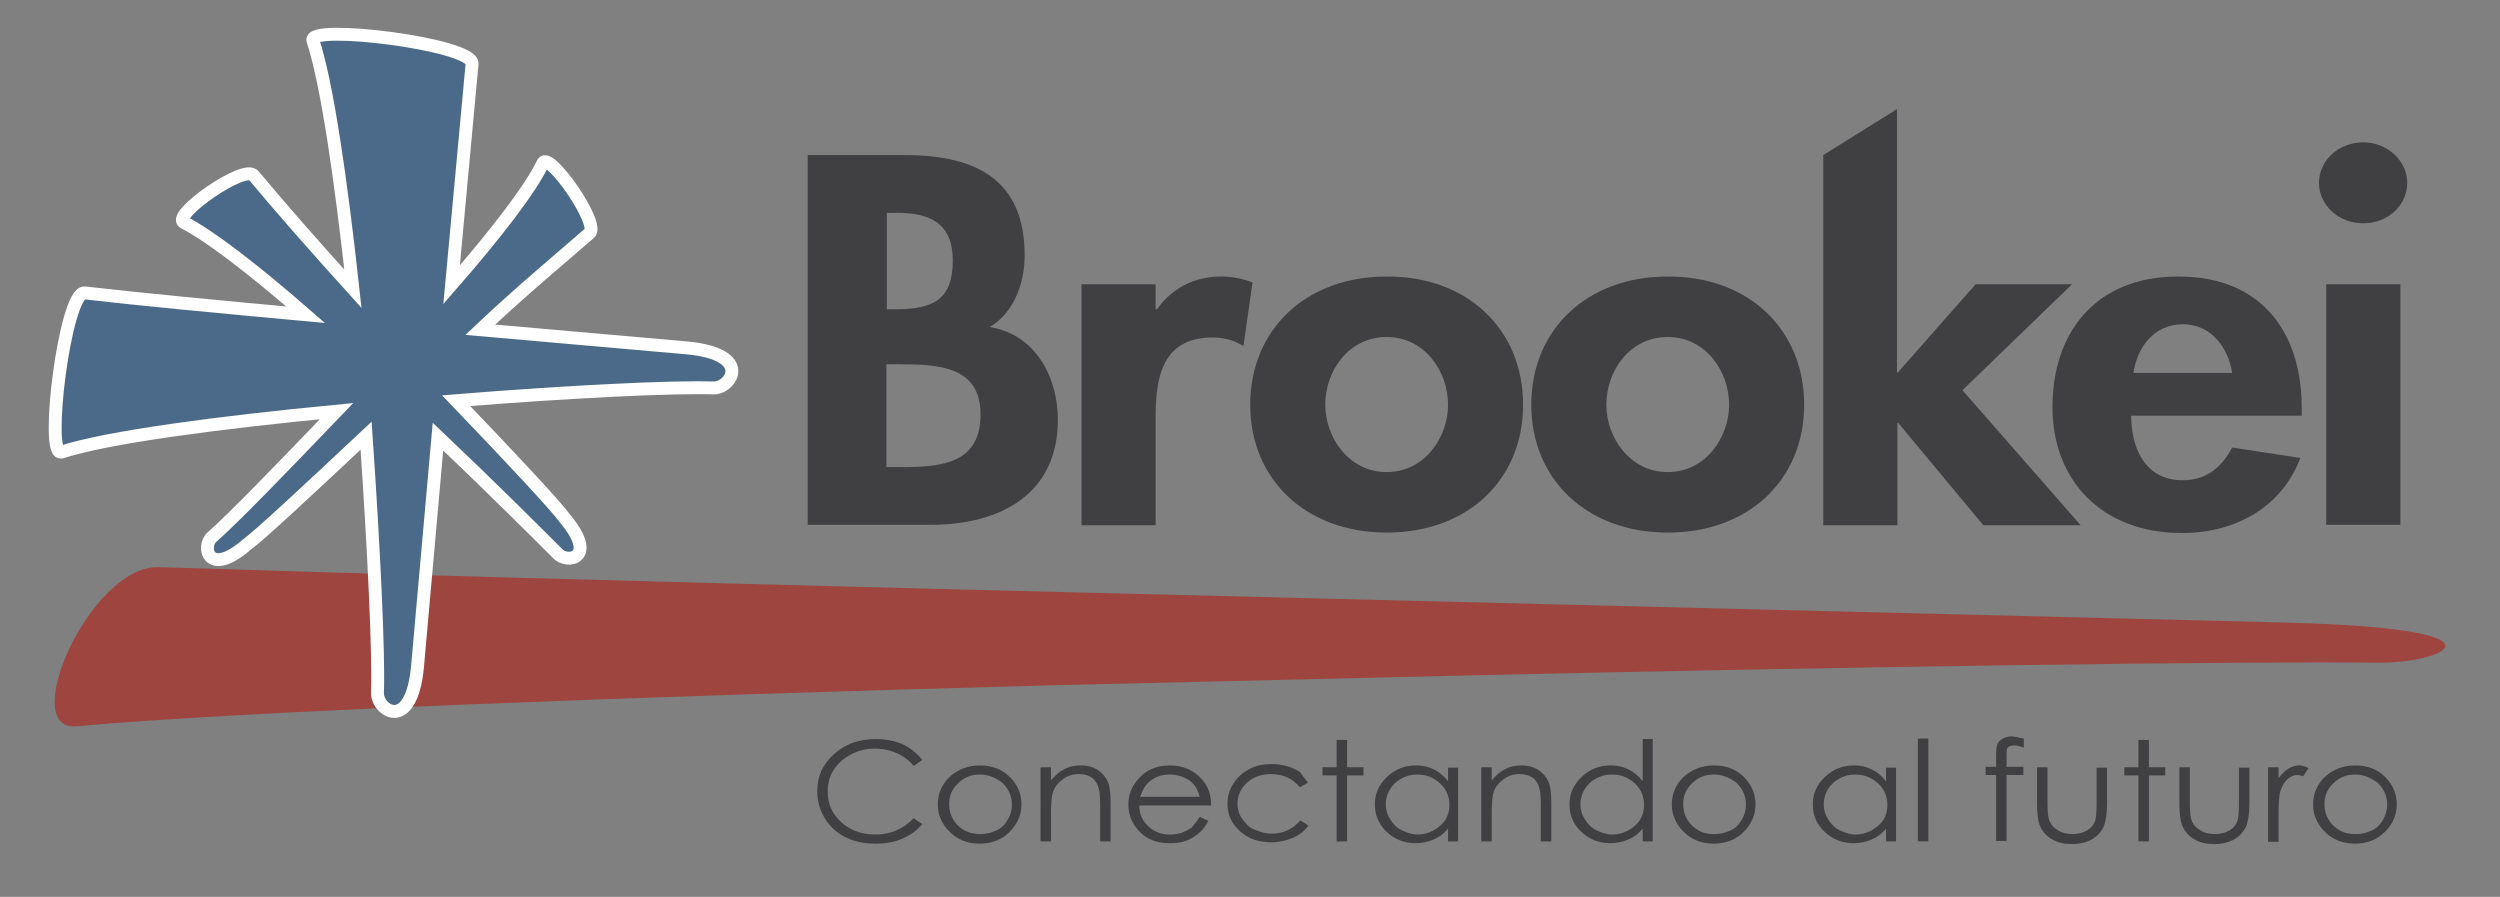 <?xml version="1.0" encoding="utf-8"?>
<!-- Generator: Adobe Illustrator 22.0.0, SVG Export Plug-In . SVG Version: 6.00 Build 0)  -->
<svg version="1.1" id="Capa_1" xmlns="http://www.w3.org/2000/svg" xmlns:xlink="http://www.w3.org/1999/xlink" x="0px" y="0px"
	 viewBox="0 0 549.7 197.2" style="enable-background:new 0 0 549.7 197.2;" xml:space="preserve">
<rect x="0" y="0" width="549.7" height="197.2" fill="#808080" stroke="none"/>
<style type="text/css">
	.st0{fill:#403F41;}
	.st1{fill:#9D453E;}
	.st2{fill:#4B6A89;}
	.st3{fill:#4B6A89;stroke:#FFFFFF;stroke-width:2.835;stroke-miterlimit:10;}
</style>
<g>
	<path class="st0" d="M202.8,167.1l-1.9,1.3c-1-1.2-2.3-2.2-3.7-2.8c-1.4-0.6-3-1-4.8-1c-1.9,0-3.7,0.4-5.3,1.3
		c-1.6,0.8-2.9,2-3.8,3.4c-0.9,1.4-1.3,3-1.3,4.8c0,2.7,1,4.9,3,6.7c2,1.8,4.5,2.7,7.5,2.7c3.3,0,6.1-1.2,8.4-3.6l1.9,1.3
		c-1.2,1.4-2.7,2.5-4.4,3.2c-1.8,0.8-3.8,1.1-5.9,1.1c-4.2,0-7.4-1.3-9.8-3.8c-2-2.2-3-4.8-3-7.8c0-3.2,1.2-5.9,3.7-8.1
		c2.4-2.2,5.5-3.3,9.2-3.3c2.2,0,4.2,0.4,6,1.2C200.2,164.5,201.6,165.6,202.8,167.1z"/>
	<path class="st0" d="M215.5,168.3c2.7,0,5,0.9,6.7,2.7c1.6,1.7,2.4,3.6,2.4,5.9c0,2.3-0.9,4.3-2.6,6c-1.7,1.7-3.9,2.6-6.6,2.6
		c-2.7,0-4.9-0.9-6.6-2.6c-1.7-1.7-2.6-3.7-2.6-6c0-2.3,0.8-4.2,2.4-5.9C210.5,169.2,212.8,168.3,215.5,168.3z M215.5,170.3
		c-1.9,0-3.5,0.6-4.8,1.9c-1.4,1.3-2,2.8-2,4.7c0,1.2,0.3,2.3,0.9,3.3c0.6,1,1.4,1.8,2.5,2.4s2.2,0.8,3.5,0.8c1.3,0,2.4-0.3,3.5-0.8
		s1.9-1.3,2.5-2.4c0.6-1,0.9-2.1,0.9-3.3c0-1.8-0.7-3.4-2-4.7C219,171,217.3,170.3,215.5,170.3z"/>
	<path class="st0" d="M228.8,168.7h2.3v2.9c0.9-1.1,1.9-2,3-2.5c1.1-0.6,2.3-0.8,3.6-0.8c1.3,0,2.5,0.3,3.5,0.9
		c1,0.6,1.8,1.5,2.3,2.5c0.5,1,0.7,2.7,0.7,4.9v8.4h-2.3v-7.8c0-1.9-0.1-3.1-0.3-3.8c-0.3-1.1-0.8-1.9-1.5-2.4s-1.7-0.8-2.9-0.8
		c-1.4,0-2.6,0.4-3.7,1.3c-1.1,0.8-1.8,1.9-2.1,3.1c-0.2,0.8-0.3,2.3-0.3,4.4v6h-2.3V168.7z"/>
	<path class="st0" d="M263.8,179.6l1.9,0.9c-0.6,1.1-1.3,2.1-2.2,2.8s-1.7,1.2-2.8,1.6s-2.2,0.5-3.5,0.5c-2.9,0-5.1-0.9-6.7-2.6
		c-1.6-1.7-2.4-3.7-2.4-5.9c0-2.1,0.7-3.9,2.1-5.5c1.7-2.1,4.1-3.1,7-3.1c3,0,5.4,1.1,7.2,3.2c1.3,1.5,1.9,3.3,1.9,5.6h-15.8
		c0,1.9,0.7,3.4,2,4.6s2.8,1.8,4.7,1.8c0.9,0,1.8-0.1,2.6-0.4c0.8-0.3,1.6-0.7,2.2-1.1C262.5,181.4,263.1,180.7,263.8,179.6z
		 M263.8,175.2c-0.3-1.1-0.7-2-1.3-2.7c-0.6-0.7-1.3-1.2-2.3-1.6c-0.9-0.4-1.9-0.6-3-0.6c-1.7,0-3.2,0.5-4.4,1.5
		c-0.9,0.7-1.6,1.9-2.1,3.4H263.8z"/>
	<path class="st0" d="M287.6,172.1l-1.8,1c-1.5-1.9-3.7-2.9-6.3-2.9c-2.1,0-3.9,0.6-5.3,1.9c-1.4,1.3-2.1,2.8-2.1,4.6
		c0,1.2,0.3,2.3,1,3.3c0.7,1,1.5,1.9,2.7,2.4s2.4,0.9,3.8,0.9c2.6,0,4.7-1,6.3-2.9l1.8,1.1c-0.8,1.2-2,2.1-3.4,2.7
		c-1.4,0.6-3,1-4.8,1c-2.8,0-5.1-0.8-6.9-2.5c-1.8-1.6-2.7-3.6-2.7-6c0-1.6,0.4-3,1.3-4.4s2-2.4,3.5-3.2c1.5-0.8,3.2-1.1,5-1.1
		c1.2,0,2.3,0.2,3.4,0.5c1.1,0.3,2,0.8,2.8,1.3C286.4,170.6,287,171.3,287.6,172.1z"/>
	<path class="st0" d="M293.9,162.7h2.3v6h3.6v1.8h-3.6V185h-2.3v-14.5h-3.1v-1.8h3.1V162.7z"/>
	<path class="st0" d="M320.6,168.7V185h-2.2v-2.8c-0.9,1.1-2,1.9-3.2,2.4c-1.2,0.5-2.5,0.8-3.9,0.8c-2.5,0-4.6-0.8-6.4-2.5
		s-2.6-3.7-2.6-6.1c0-2.3,0.9-4.3,2.7-6c1.8-1.7,3.9-2.5,6.4-2.5c1.4,0,2.7,0.3,3.9,0.9c1.2,0.6,2.2,1.4,3.1,2.6v-3H320.6z
		 M311.6,170.3c-1.3,0-2.4,0.3-3.5,0.9c-1.1,0.6-1.9,1.4-2.5,2.4c-0.6,1-0.9,2.1-0.9,3.3c0,1.1,0.3,2.2,1,3.3s1.5,1.9,2.6,2.4
		s2.2,0.9,3.4,0.9c1.2,0,2.4-0.3,3.5-0.9s2-1.4,2.6-2.3s0.9-2.1,0.9-3.3c0-1.9-0.7-3.5-2-4.7C315.2,170.9,313.6,170.3,311.6,170.3z"
		/>
	<path class="st0" d="M325.7,168.7h2.3v2.9c0.9-1.1,1.9-2,3-2.5c1.1-0.6,2.3-0.8,3.6-0.8c1.3,0,2.5,0.3,3.5,0.9
		c1,0.6,1.8,1.5,2.3,2.5c0.5,1,0.7,2.7,0.7,4.9v8.4h-2.3v-7.8c0-1.9-0.1-3.1-0.3-3.8c-0.3-1.1-0.8-1.9-1.5-2.4s-1.7-0.8-2.9-0.8
		c-1.4,0-2.6,0.4-3.7,1.3c-1.1,0.8-1.8,1.9-2.1,3.1c-0.2,0.8-0.3,2.3-0.3,4.4v6h-2.3V168.7z"/>
	<path class="st0" d="M363.4,162.4V185h-2.2v-2.8c-0.9,1.1-2,1.9-3.2,2.4c-1.2,0.5-2.5,0.8-3.9,0.8c-2.5,0-4.6-0.8-6.4-2.5
		s-2.6-3.7-2.6-6.1c0-2.3,0.9-4.3,2.7-6c1.8-1.7,3.9-2.5,6.4-2.5c1.4,0,2.7,0.3,3.9,0.9c1.2,0.6,2.2,1.4,3.1,2.6v-9.3H363.4z
		 M354.4,170.3c-1.3,0-2.4,0.3-3.5,0.9c-1.1,0.6-1.9,1.4-2.5,2.4c-0.6,1-0.9,2.1-0.9,3.3c0,1.1,0.3,2.2,1,3.3s1.5,1.9,2.6,2.4
		s2.2,0.9,3.4,0.9c1.2,0,2.4-0.3,3.5-0.9c1.1-0.6,2-1.4,2.6-2.3c0.6-1,0.9-2.1,0.9-3.3c0-1.9-0.7-3.5-2-4.7
		C358,170.9,356.4,170.3,354.4,170.3z"/>
	<path class="st0" d="M376.9,168.3c2.7,0,5,0.9,6.7,2.7c1.6,1.7,2.4,3.6,2.4,5.9c0,2.3-0.9,4.3-2.6,6c-1.7,1.7-3.9,2.6-6.6,2.6
		c-2.7,0-4.9-0.9-6.6-2.6c-1.7-1.7-2.6-3.7-2.6-6c0-2.3,0.8-4.2,2.4-5.9C371.9,169.2,374.2,168.3,376.9,168.3z M376.9,170.3
		c-1.9,0-3.5,0.6-4.8,1.9c-1.4,1.3-2,2.8-2,4.7c0,1.2,0.3,2.3,0.9,3.3s1.4,1.8,2.5,2.4c1,0.6,2.2,0.8,3.5,0.8s2.4-0.3,3.5-0.8
		s1.9-1.3,2.5-2.4c0.6-1,0.9-2.1,0.9-3.3c0-1.8-0.7-3.4-2-4.7C380.4,171,378.7,170.3,376.9,170.3z"/>
	<path class="st0" d="M416.9,168.7V185h-2.2v-2.8c-0.9,1.1-2,1.9-3.2,2.4c-1.2,0.5-2.5,0.8-3.9,0.8c-2.5,0-4.6-0.8-6.4-2.5
		s-2.6-3.7-2.6-6.1c0-2.3,0.9-4.3,2.7-6c1.8-1.7,3.9-2.5,6.4-2.5c1.4,0,2.7,0.3,3.9,0.9c1.2,0.6,2.2,1.4,3.1,2.6v-3H416.9z
		 M407.9,170.3c-1.3,0-2.4,0.3-3.5,0.9c-1.1,0.6-1.9,1.4-2.5,2.4c-0.6,1-0.9,2.1-0.9,3.3c0,1.1,0.3,2.2,1,3.3s1.5,1.9,2.6,2.4
		s2.2,0.9,3.4,0.9c1.2,0,2.4-0.3,3.5-0.9s2-1.4,2.6-2.3s0.9-2.1,0.9-3.3c0-1.9-0.7-3.5-2-4.7C411.5,170.9,409.8,170.3,407.9,170.3z"
		/>
	<path class="st0" d="M421.7,162.4h2.3V185h-2.3V162.4z"/>
	<path class="st0" d="M445,162.4v2c-0.8-0.3-1.5-0.5-2.1-0.5c-0.4,0-0.8,0.1-1.1,0.2c-0.3,0.2-0.5,0.4-0.5,0.6
		c-0.1,0.2-0.1,0.8-0.1,1.7l0,2.2h3.7v1.8h-3.7l0,14.5h-2.3v-14.5h-2.3v-1.8h2.3v-2.5c0-1.2,0.1-2,0.3-2.5s0.6-0.9,1.2-1.2
		c0.6-0.3,1.2-0.5,2-0.5C443.1,162,444,162.2,445,162.4z"/>
	<path class="st0" d="M447.9,168.7h2.3v7.6c0,1.9,0.1,3.1,0.3,3.8c0.3,1,0.9,1.8,1.9,2.4c0.9,0.6,2,0.9,3.3,0.9
		c1.3,0,2.3-0.3,3.2-0.8s1.5-1.3,1.8-2.2c0.2-0.6,0.3-2,0.3-4v-7.6h2.3v8c0,2.2-0.3,3.9-0.8,5.1c-0.6,1.1-1.4,2-2.6,2.7
		c-1.1,0.6-2.6,1-4.3,1c-1.7,0-3.1-0.3-4.3-1c-1.1-0.6-2-1.5-2.6-2.7s-0.8-2.9-0.8-5.2V168.7z"/>
	<path class="st0" d="M470.2,162.7h2.3v6h3.6v1.8h-3.6V185h-2.3v-14.5h-3.1v-1.8h3.1V162.7z"/>
	<path class="st0" d="M479.2,168.7h2.3v7.6c0,1.9,0.1,3.1,0.3,3.8c0.3,1,0.9,1.8,1.9,2.4c0.9,0.6,2,0.9,3.3,0.9
		c1.3,0,2.3-0.3,3.2-0.8s1.5-1.3,1.8-2.2c0.2-0.6,0.3-2,0.3-4v-7.6h2.3v8c0,2.2-0.3,3.9-0.8,5.1c-0.6,1.1-1.4,2-2.6,2.7
		c-1.1,0.6-2.6,1-4.3,1c-1.7,0-3.1-0.3-4.3-1c-1.1-0.6-2-1.5-2.6-2.7s-0.8-2.9-0.8-5.2V168.7z"/>
	<path class="st0" d="M498.7,168.7h2.3v2.4c0.7-0.9,1.4-1.6,2.2-2.1s1.6-0.7,2.4-0.7c0.6,0,1.3,0.2,2,0.6l-1.2,1.8
		c-0.5-0.2-0.9-0.3-1.2-0.3c-0.8,0-1.5,0.3-2.2,0.9s-1.2,1.5-1.6,2.7c-0.3,0.9-0.4,2.8-0.4,5.6v5.5h-2.3V168.7z"/>
	<path class="st0" d="M517.9,168.3c2.7,0,5,0.9,6.7,2.7c1.6,1.7,2.4,3.6,2.4,5.9c0,2.3-0.9,4.3-2.6,6c-1.7,1.7-3.9,2.6-6.6,2.6
		c-2.7,0-4.9-0.9-6.6-2.6c-1.7-1.7-2.6-3.7-2.6-6c0-2.3,0.8-4.2,2.4-5.9C512.9,169.2,515.2,168.3,517.9,168.3z M517.9,170.3
		c-1.9,0-3.5,0.6-4.8,1.9c-1.4,1.3-2,2.8-2,4.7c0,1.2,0.3,2.3,0.9,3.3c0.6,1,1.4,1.8,2.5,2.4c1,0.6,2.2,0.8,3.5,0.8s2.4-0.3,3.5-0.8
		s1.9-1.3,2.5-2.4c0.6-1,0.9-2.1,0.9-3.3c0-1.8-0.7-3.4-2-4.7C521.3,171,519.7,170.3,517.9,170.3z"/>
</g>
<path class="st0" d="M177.7,34.1H199c16.3,0,26.3,5.9,26.3,22.1c0,5.8-2.2,12.5-7.7,15.7c10.4,1.7,15,11.4,15,20.4
	c0,16-12.1,23.1-28.1,23.1h-26.9V34.1z M194.9,68h2.1c8.4,0,12.5-2.3,12.5-10.7c0-8.3-5.1-10.5-12.3-10.5h-2.2V68z M194.9,102.7h3.6
	c9.2,0,17.1-1.1,17.1-11.6c0-10.6-9.3-11-17.9-11h-2.8V102.7z"/>
<path class="st0" d="M254.2,68h0.2c3.3-4.6,8.1-7.2,14.2-7.2c2.3,0,4.7,0.5,6.8,1.3l-2,14c-2-1.3-4.3-1.9-6.8-1.9
	c-11.3,0-12.5,9.3-12.5,17.5v23.8h-16.3V62.5h16.3V68z"/>
<path class="st0" d="M334.9,89c0,16.4-12.1,28.1-30,28.1c-17.9,0-30-11.8-30-28.1c0-16.5,12.2-28.2,30-28.2
	C322.7,60.7,334.9,72.5,334.9,89z M291.4,89c0,7.1,5.1,14.8,13.5,14.8c8.4,0,13.5-7.7,13.5-14.8c0-7.3-5.1-14.9-13.5-14.9
	C296.5,74.1,291.4,81.6,291.4,89z"/>
<path class="st0" d="M396.7,89c0,16.4-12.1,28.1-30,28.1c-17.9,0-30-11.8-30-28.1c0-16.5,12.2-28.2,30-28.2
	C384.5,60.7,396.7,72.5,396.7,89z M353.2,89c0,7.1,5.1,14.8,13.5,14.8c8.4,0,13.5-7.7,13.5-14.8c0-7.3-5.1-14.9-13.5-14.9
	C358.3,74.1,353.2,81.6,353.2,89z"/>
<path class="st0" d="M417.1,81.9h0.2l17.1-19.4h21.2l-24.1,23.3l26,29.7h-21.4l-18.7-22.5h-0.2v22.5h-16.3V34.1L417.1,24V81.9z"/>
<path class="st0" d="M468.6,91.4c0,6.7,2.8,14.2,11.3,14.2c5.4,0,8.7-3,10.9-7.2l15,2.3c-4,10.6-14,16.5-26,16.5
	c-17.7,0-28.5-11.6-28.5-27.7s9.2-28.7,27.7-28.7c18.7,0,27.1,12.8,27.1,28.8v1.8H468.6z M490.8,82c-0.8-5.4-4.5-10.7-10.8-10.7
	c-6.5,0-10.1,5.2-10.9,10.7H490.8z"/>
<path class="st0" d="M529.3,40.2c0,5-4.3,8.9-9.7,8.9s-9.7-4-9.7-8.9c0-4.9,4.3-8.9,9.7-8.9S529.3,35.4,529.3,40.2z M527.8,115.4
	h-16.3V62.5h16.3V115.4z"/>
<g>
	<path class="st1" d="M230.5,150.7c-91.9,2.5-177.7,5.7-213.7,9c-13,1.1,3-35.3,18-35c42.9,1.4,105.8,3.1,171.7,4.8l135.8,3.4
		l160.7,4c51.9,1.4,33.9,9,20,8.8c-31.9-0.3-111.8,0.8-199.7,2.8L230.5,150.7z"/>
</g>
<rect x="-125.8" y="-167.7" class="st2" width="24.5" height="24.5"/>
<rect x="-89.5" y="-167.7" class="st1" width="24.5" height="24.5"/>
<g>
	<path class="st3" d="M55.8,38.6c5.4,6.5,13.3,15.5,21.8,24.9C75,39.7,71.9,18.2,68.8,8.9c-1.1-3.7,35.3,0.8,35,5.1l-4.5,48.6
		c9.6-11,17.5-21.2,20.1-26.8c1.4-2.5,12.7,13.6,10.2,15.5c-6.2,5.4-15,12.7-24,21.2l45.5,4c14.7,1.4,9.6,9,5.7,8.8
		c-9-0.3-31.6,0.8-56.5,2.8c11.9,12.4,22,23.2,24,26c7.3,8.8,0.3,9.9-1.7,7.6c-4.2-4.2-14.4-14.4-26.3-25.7l-4.5,50.6
		c-1.4,14.7-9,9.6-8.8,5.7c0.3-9-0.8-31.6-2.5-56.5c-12.7,11.9-23.5,22-26.3,24c-8.5,7.3-9.9,0.3-7.6-1.7
		c4.8-4.2,15.5-15.3,27.4-27.7c-26,2.5-50.3,5.7-60.5,9c-3.7,1.1,0.8-35.3,5.1-35c12.1,1.4,30,3.1,48.6,4.8
		c-11-9.6-21.2-17.5-26.8-20.3C37.7,47.3,53.8,36,55.8,38.6z"/>
</g>
<g>
</g>
<g>
</g>
<g>
</g>
<g>
</g>
<g>
</g>
<g>
</g>
</svg>
